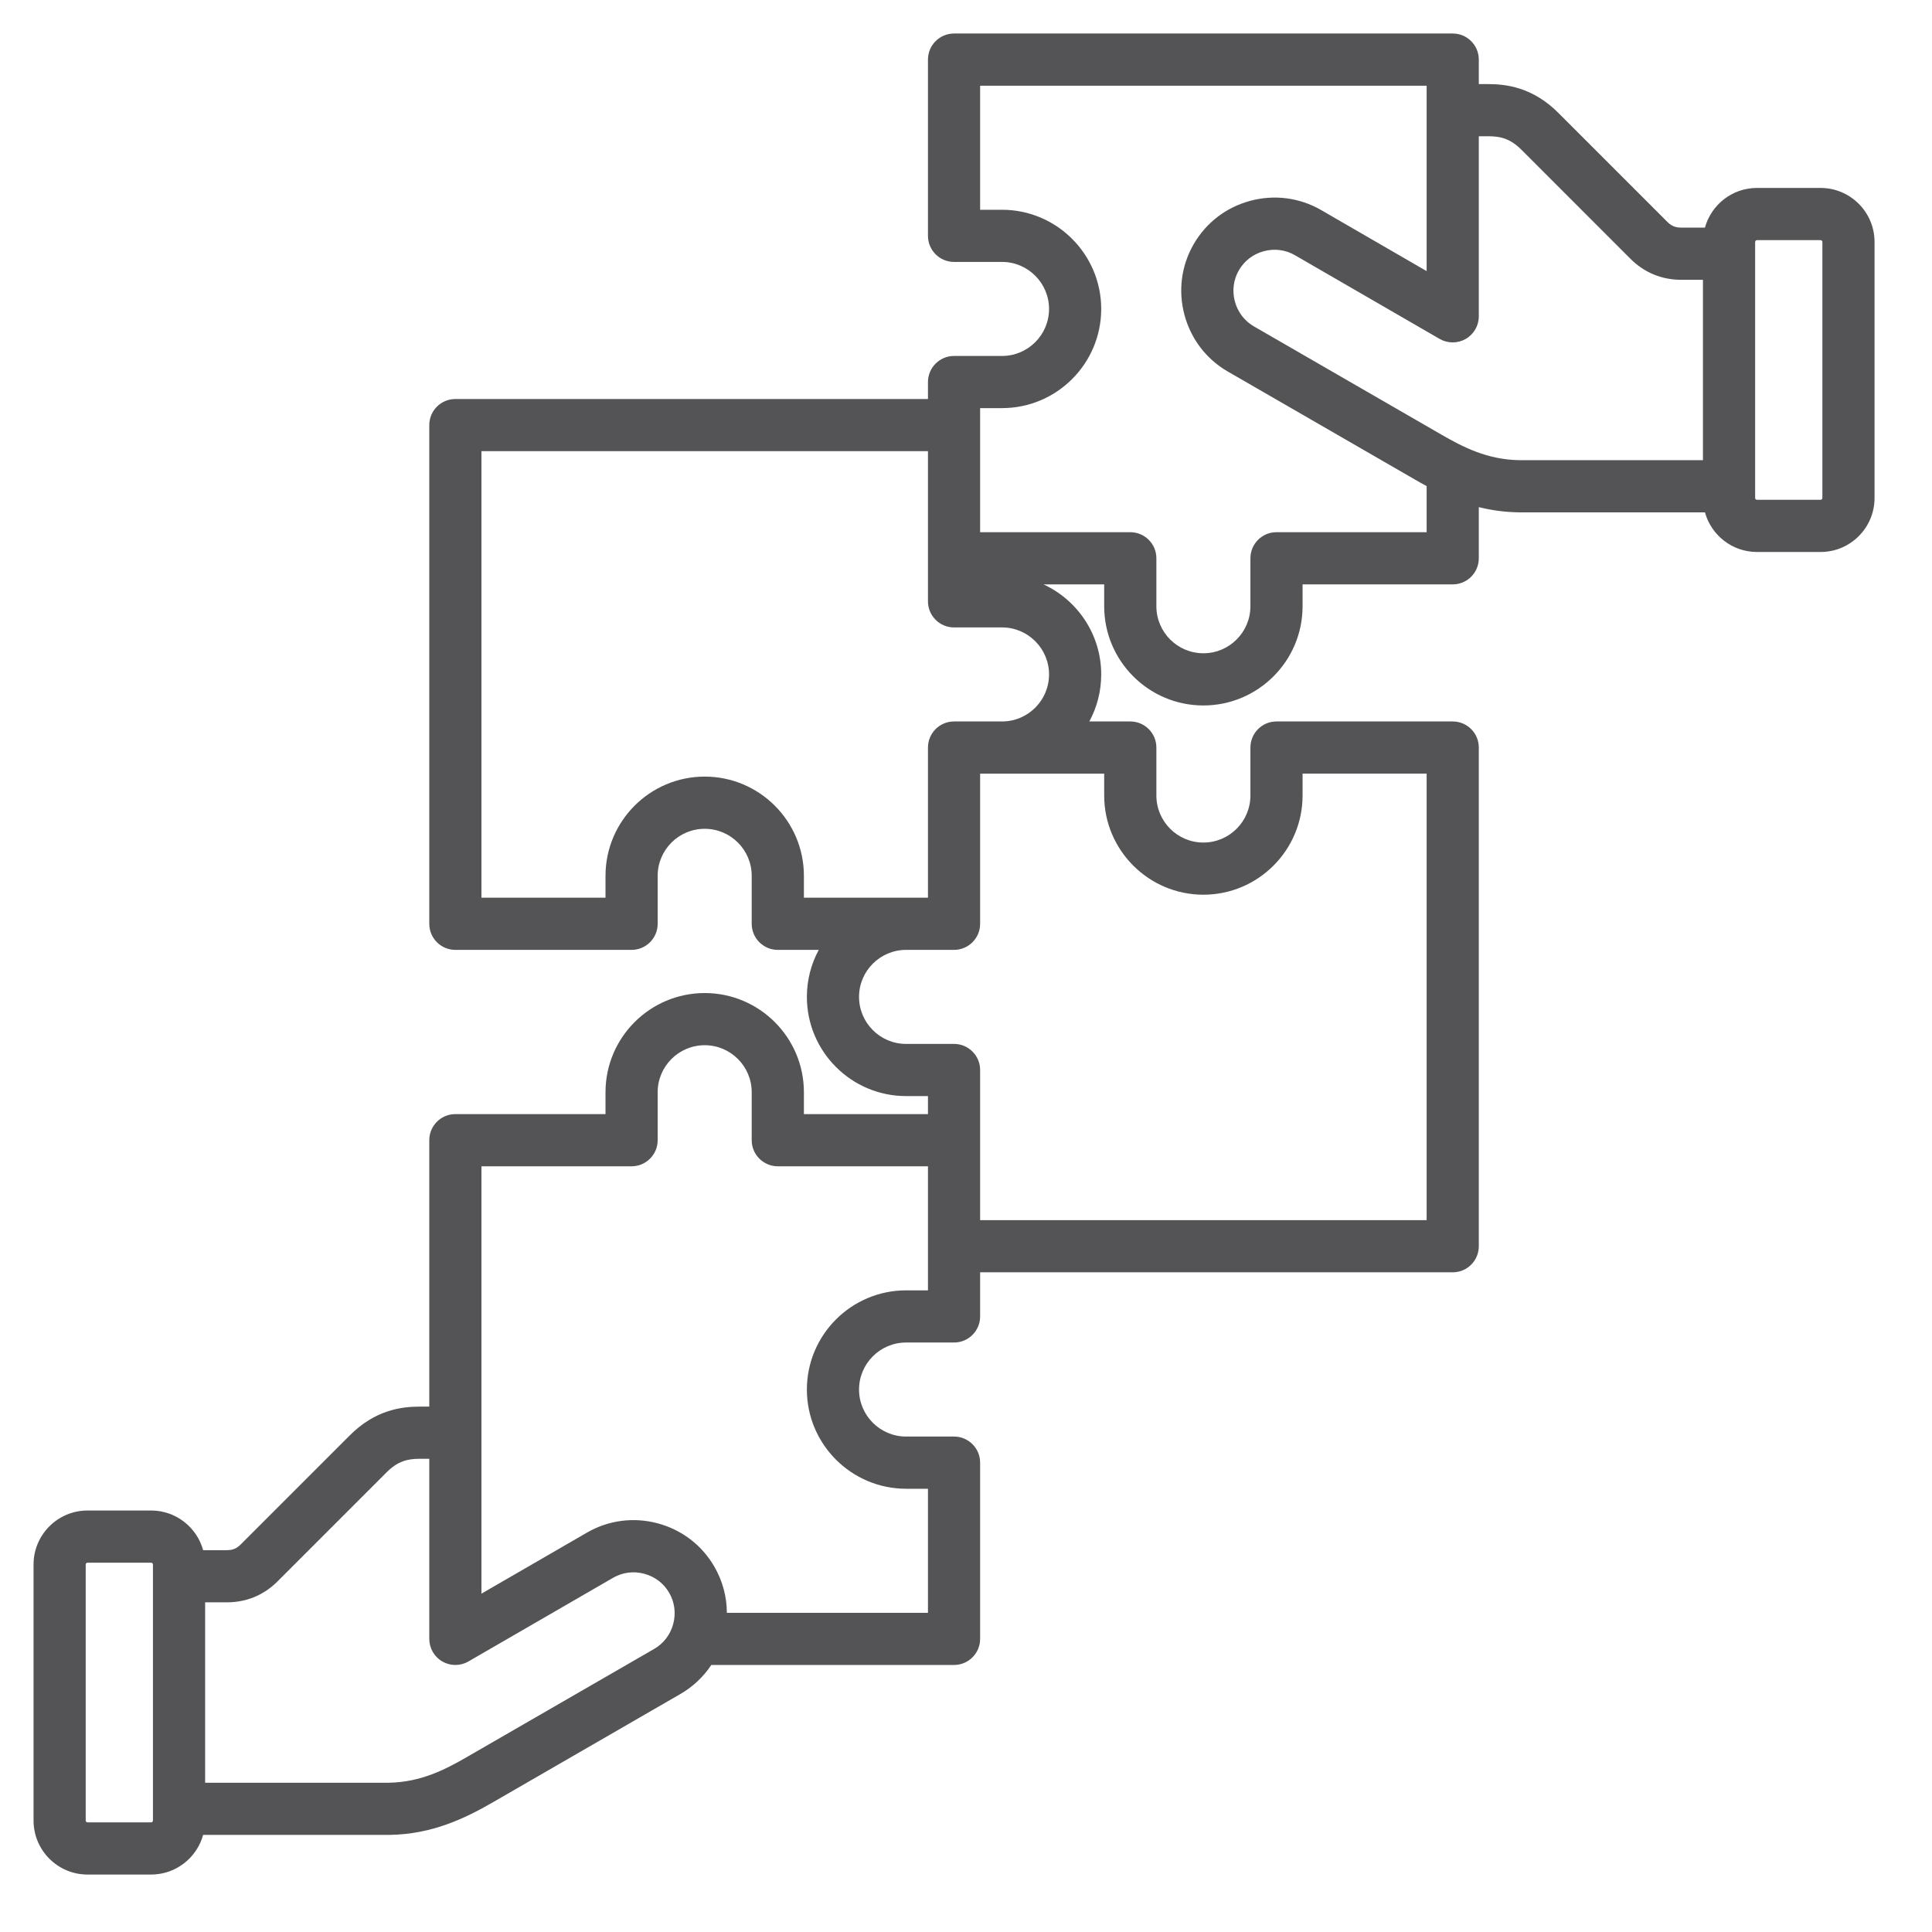 <svg width="61" height="61" viewBox="0 0 61 61" fill="none" xmlns="http://www.w3.org/2000/svg">
<path d="M57.482 5.934H55.473C54.69 5.934 54.03 6.466 53.831 7.186H53.077C52.9 7.186 52.771 7.133 52.646 7.008L49.216 3.578C48.395 2.747 47.544 2.656 46.983 2.655H46.691V1.882C46.691 1.427 46.323 1.058 45.868 1.058H30.122C29.668 1.058 29.299 1.427 29.299 1.882V7.446C29.299 7.901 29.668 8.27 30.122 8.27H31.637C32.456 8.27 33.122 8.936 33.122 9.755C33.122 10.573 32.456 11.239 31.637 11.239H30.122C29.668 11.239 29.299 11.608 29.299 12.063V12.598H14.377C13.922 12.598 13.554 12.967 13.554 13.422V29.167C13.554 29.622 13.922 29.991 14.377 29.991H19.942C20.396 29.991 20.765 29.622 20.765 29.167V27.652C20.765 26.834 21.431 26.168 22.25 26.168C23.068 26.168 23.734 26.834 23.734 27.652V29.167C23.734 29.622 24.103 29.991 24.558 29.991H25.851C25.612 30.433 25.476 30.938 25.476 31.475C25.476 33.202 26.881 34.607 28.608 34.607H29.299V35.176H25.382V34.485C25.382 32.758 23.977 31.354 22.25 31.354C20.523 31.354 19.118 32.758 19.118 34.485V35.176H14.377C13.922 35.176 13.554 35.545 13.554 36V44.412H13.265C13.26 44.412 13.255 44.412 13.25 44.412C12.683 44.412 11.842 44.512 11.032 45.332L7.599 48.765C7.474 48.891 7.345 48.944 7.168 48.944H6.414C6.215 48.223 5.555 47.692 4.772 47.692H2.763C1.823 47.692 1.059 48.457 1.059 49.397V57.481C1.059 58.421 1.823 59.186 2.763 59.186H4.772C5.555 59.186 6.215 58.655 6.414 57.934H12.29C12.295 57.934 12.3 57.934 12.304 57.934C13.639 57.912 14.66 57.425 15.565 56.903L21.478 53.488C21.877 53.258 22.21 52.944 22.458 52.569H30.122C30.577 52.569 30.946 52.2 30.946 51.745V46.181C30.946 45.726 30.577 45.357 30.122 45.357H28.608C27.789 45.357 27.123 44.691 27.123 43.873C27.123 43.054 27.789 42.388 28.608 42.388H30.122C30.577 42.388 30.946 42.019 30.946 41.565V40.171H45.868C46.323 40.171 46.691 39.803 46.691 39.348V23.603C46.691 23.148 46.323 22.779 45.868 22.779H40.303C39.848 22.779 39.48 23.148 39.48 23.603V25.117C39.48 25.936 38.814 26.602 37.995 26.602C37.176 26.602 36.511 25.936 36.511 25.117V23.603C36.511 23.148 36.142 22.779 35.687 22.779H34.394C34.633 22.337 34.769 21.831 34.769 21.294C34.769 20.035 34.022 18.948 32.947 18.451H34.863V19.142C34.863 20.869 36.268 22.274 37.995 22.274C39.722 22.274 41.127 20.869 41.127 19.142V18.451H45.868C46.323 18.451 46.691 18.082 46.691 17.627V16.012C47.077 16.108 47.491 16.169 47.941 16.176C47.946 16.177 47.95 16.177 47.955 16.177H53.831C54.03 16.897 54.69 17.428 55.473 17.428H57.482C58.422 17.428 59.186 16.664 59.186 15.724V7.639C59.186 6.699 58.422 5.934 57.482 5.934ZM4.829 57.481C4.829 57.512 4.803 57.539 4.772 57.539H2.763C2.733 57.539 2.706 57.512 2.706 57.481V49.397C2.706 49.366 2.733 49.34 2.763 49.34H4.772C4.803 49.34 4.829 49.366 4.829 49.397V57.481ZM21.256 51.274C21.166 51.61 20.953 51.89 20.655 52.062L14.741 55.476C14.048 55.876 13.287 56.268 12.283 56.287H6.477V50.591H7.168C7.779 50.591 8.331 50.363 8.763 49.93L12.2 46.493C12.556 46.133 12.867 46.059 13.253 46.059H13.262H13.554V51.745C13.554 52.04 13.711 52.312 13.966 52.459C14.221 52.606 14.535 52.606 14.79 52.458L19.358 49.816C19.656 49.644 20.005 49.599 20.341 49.689C20.677 49.779 20.957 49.992 21.129 50.291C21.301 50.589 21.346 50.938 21.256 51.274ZM29.299 39.348V40.741H28.608C26.881 40.741 25.476 42.146 25.476 43.873C25.476 45.599 26.881 47.005 28.608 47.005H29.299V50.922H22.95C22.948 50.415 22.815 49.916 22.556 49.467C22.164 48.788 21.529 48.302 20.767 48.097C20.006 47.894 19.213 47.997 18.534 48.389L15.201 50.317V36.824H19.942C20.397 36.824 20.765 36.455 20.765 36V34.485C20.765 33.667 21.431 33.001 22.25 33.001C23.069 33.001 23.734 33.667 23.734 34.485V36C23.734 36.455 24.103 36.824 24.558 36.824H29.299V39.348ZM37.995 28.249C39.722 28.249 41.127 26.844 41.127 25.117V24.426H45.044V38.524H30.946V33.783C30.946 33.329 30.577 32.96 30.122 32.96H28.608C27.789 32.96 27.123 32.294 27.123 31.475C27.123 30.657 27.789 29.991 28.608 29.991H30.122C30.577 29.991 30.946 29.622 30.946 29.167V24.427H31.637H34.863V25.117C34.863 26.844 36.268 28.249 37.995 28.249ZM31.637 22.779H30.122C29.668 22.779 29.299 23.148 29.299 23.603V28.343H25.382V27.652C25.382 25.925 23.977 24.52 22.25 24.52C20.523 24.52 19.118 25.925 19.118 27.652V28.343H15.201V14.245H29.299V17.627V18.986C29.299 19.441 29.668 19.81 30.122 19.81H31.637C32.456 19.81 33.122 20.476 33.122 21.294C33.122 22.113 32.456 22.779 31.637 22.779ZM45.044 16.803H40.303C39.848 16.803 39.48 17.172 39.48 17.627V19.142C39.48 19.96 38.814 20.626 37.995 20.626C37.176 20.626 36.511 19.96 36.511 19.142V17.627C36.511 17.172 36.142 16.803 35.687 16.803H30.946V12.886H31.637C33.364 12.886 34.769 11.482 34.769 9.755C34.769 8.028 33.364 6.623 31.637 6.623H30.946V2.706H45.044V8.56L41.711 6.631C41.032 6.24 40.239 6.136 39.477 6.34C38.716 6.544 38.081 7.03 37.689 7.709C37.297 8.388 37.194 9.181 37.398 9.943C37.602 10.704 38.088 11.339 38.767 11.731L44.681 15.145C44.8 15.214 44.921 15.282 45.044 15.348V16.803H45.044ZM45.504 13.719L39.59 10.305C39.292 10.132 39.079 9.853 38.989 9.516C38.899 9.18 38.944 8.831 39.116 8.533C39.288 8.235 39.568 8.021 39.904 7.931C40.24 7.841 40.589 7.886 40.886 8.058L45.455 10.701C45.71 10.848 46.024 10.848 46.279 10.701C46.534 10.554 46.691 10.282 46.691 9.988V4.302H46.985C47.371 4.301 47.686 4.373 48.048 4.739L51.481 8.173C51.914 8.605 52.466 8.834 53.077 8.834H53.768V14.529H47.962C46.957 14.511 46.197 14.119 45.504 13.719ZM57.539 15.724C57.539 15.754 57.512 15.781 57.482 15.781H55.473C55.442 15.781 55.416 15.754 55.416 15.724V7.639C55.416 7.608 55.442 7.582 55.473 7.582H57.482C57.512 7.582 57.539 7.609 57.539 7.639V15.724H57.539Z" fill="#545456"/>
</svg>
